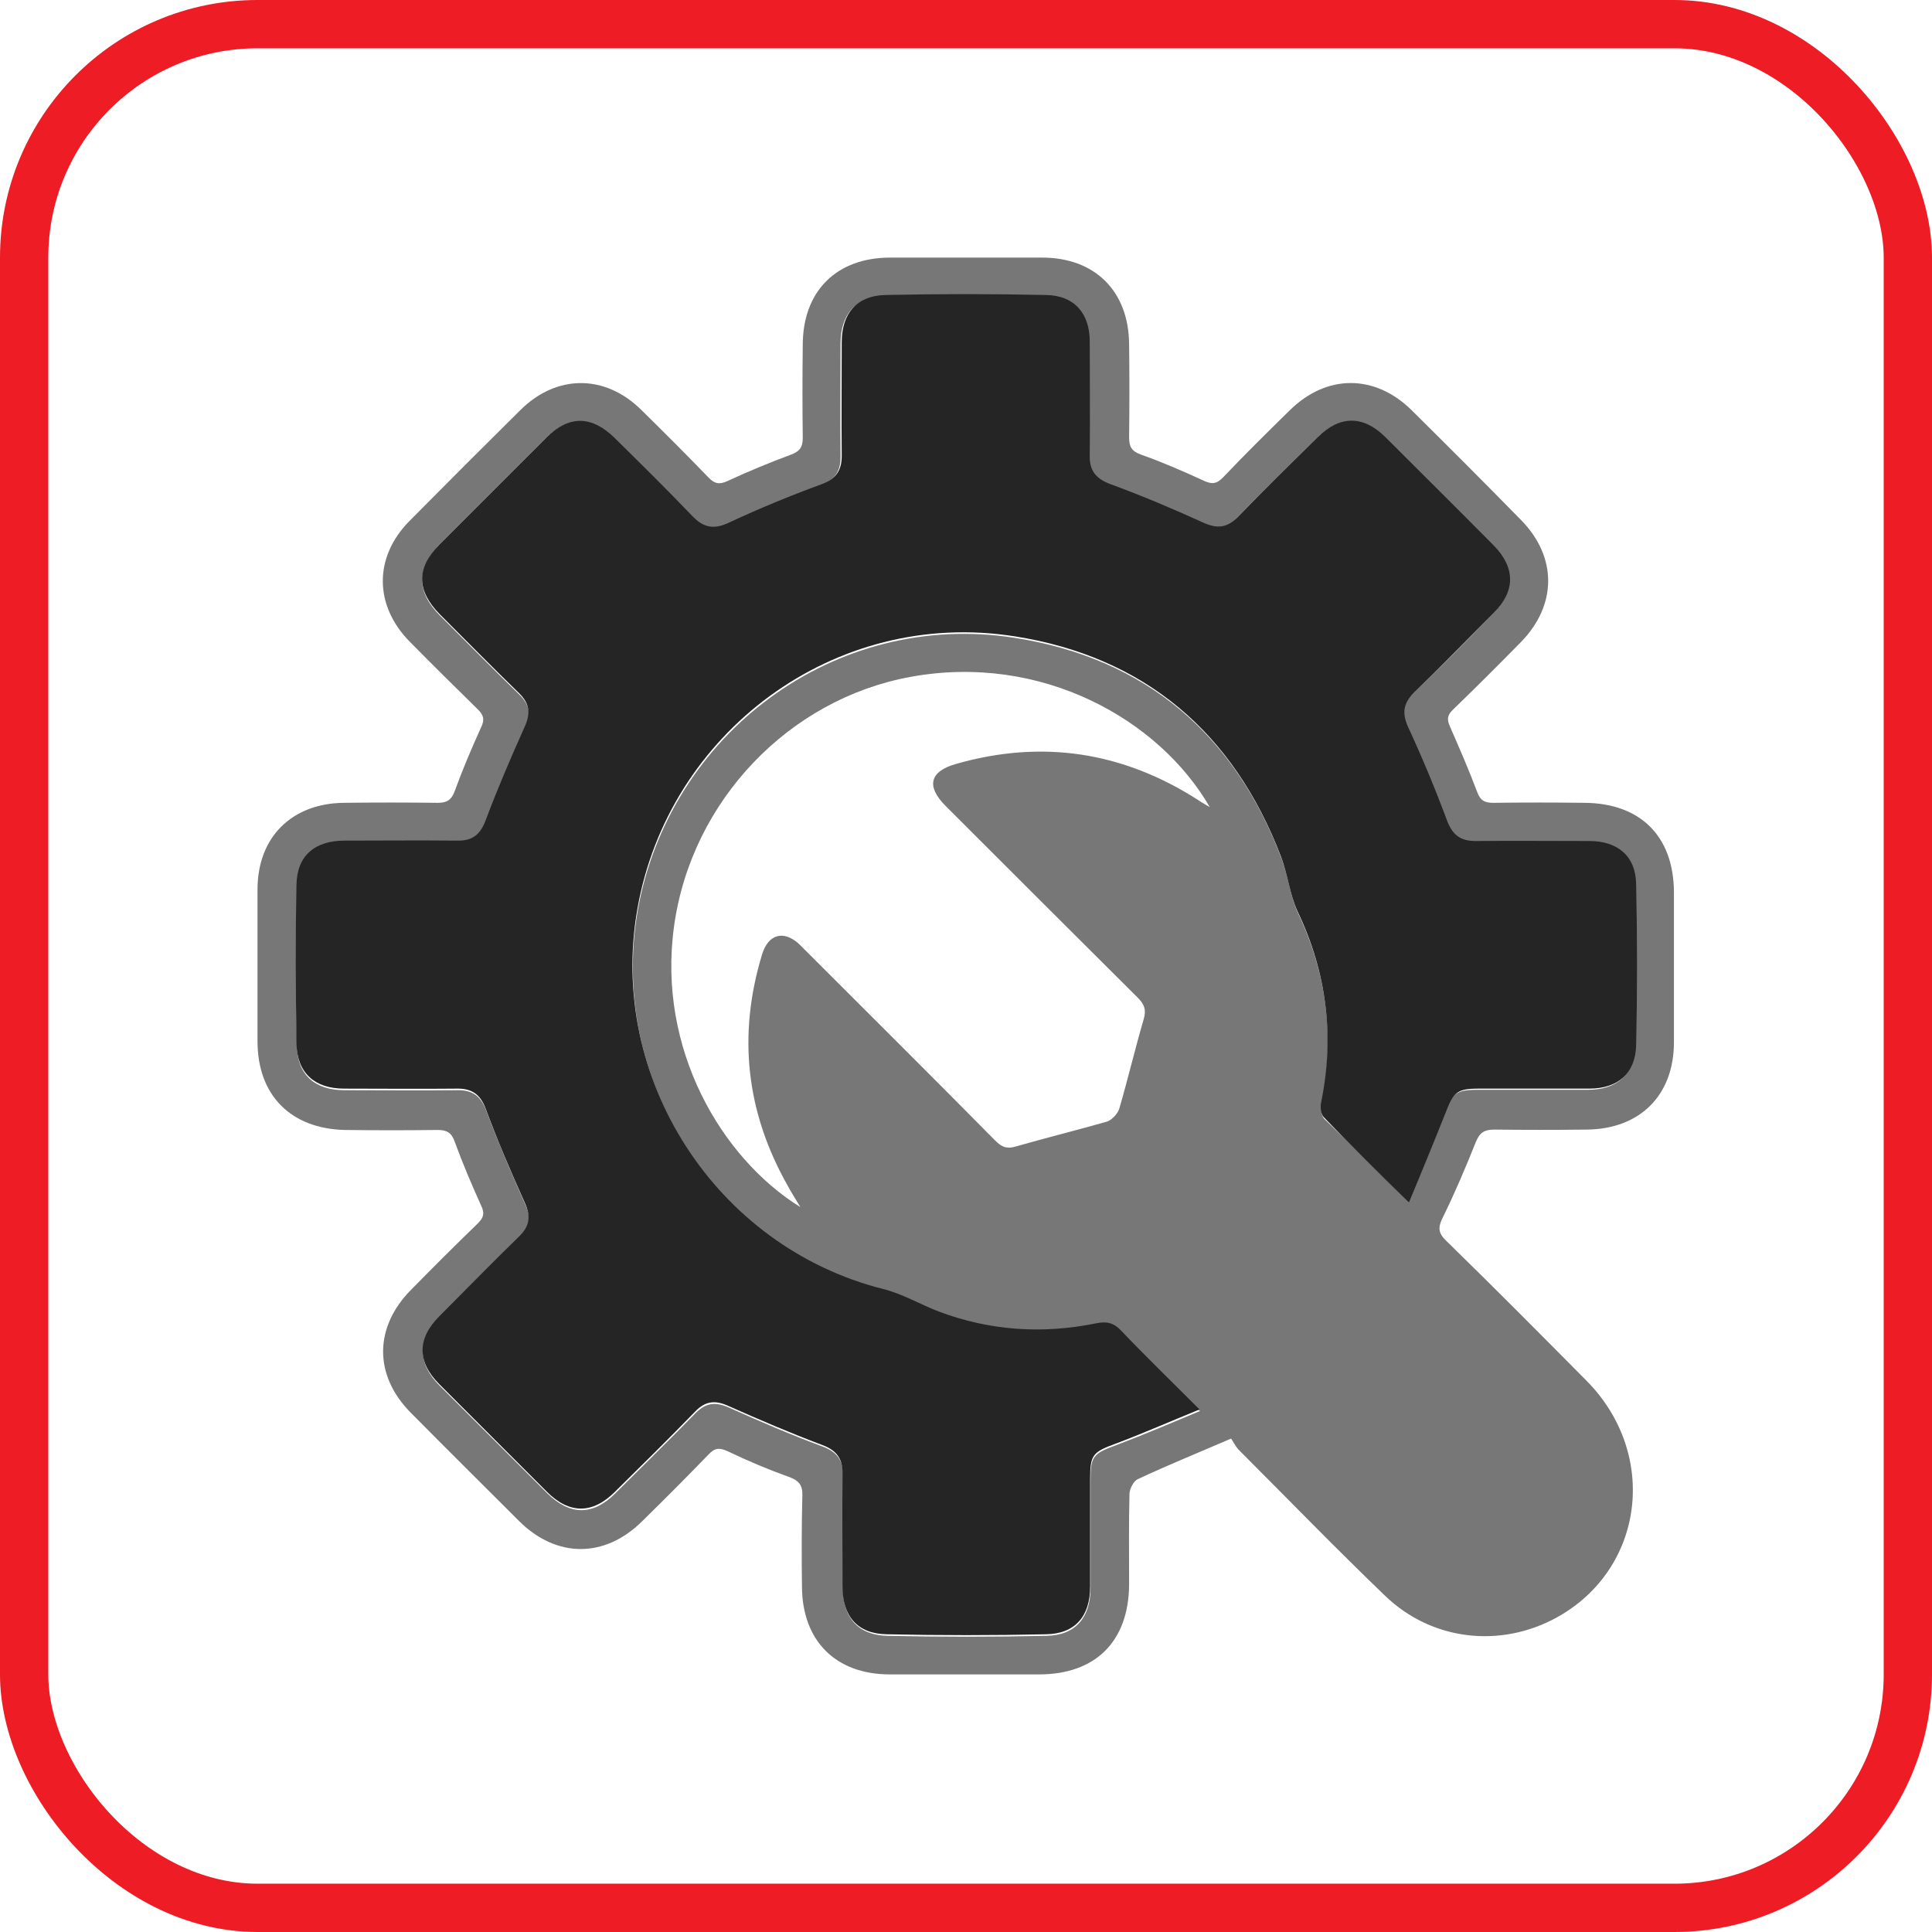 <svg width="120" height="120" viewBox="0 0 120 120" fill="none" xmlns="http://www.w3.org/2000/svg">
<g id="Frame">
<rect x="1.5" y="1.5" width="117" height="117" rx="14.5" stroke="#EE1C25" stroke-width="3"/>
<g id="Group">
<path id="Vector" d="M76.464 89.354C74.361 90.259 72.502 91.017 70.669 91.873C70.4 91.995 70.18 92.459 70.155 92.753C70.106 94.636 70.131 96.543 70.131 98.425C70.106 101.947 68.052 104 64.531 104C61.45 104 58.37 104 55.264 104C51.914 104 49.836 101.922 49.812 98.572C49.787 96.689 49.787 94.782 49.836 92.9C49.861 92.215 49.592 91.946 48.98 91.726C47.684 91.261 46.413 90.723 45.19 90.136C44.701 89.916 44.408 89.916 44.017 90.332C42.647 91.75 41.278 93.12 39.884 94.489C37.562 96.787 34.578 96.787 32.255 94.489C30.006 92.239 27.756 90.014 25.507 87.74C23.209 85.417 23.233 82.434 25.531 80.112C26.901 78.718 28.294 77.324 29.688 75.979C30.055 75.612 30.104 75.343 29.884 74.879C29.297 73.583 28.735 72.263 28.245 70.918C28.05 70.355 27.756 70.184 27.194 70.184C25.262 70.209 23.355 70.209 21.424 70.184C18.074 70.111 15.995 68.032 15.995 64.683C15.995 61.528 15.995 58.399 15.995 55.244C15.995 52.017 18.098 49.914 21.326 49.865C23.282 49.841 25.238 49.841 27.194 49.865C27.781 49.865 28.05 49.669 28.245 49.132C28.735 47.787 29.297 46.466 29.884 45.17C30.104 44.706 30.055 44.437 29.688 44.07C28.27 42.676 26.852 41.283 25.458 39.864C23.233 37.615 23.209 34.608 25.434 32.358C27.732 30.035 30.03 27.737 32.329 25.463C34.578 23.238 37.586 23.238 39.835 25.463C41.229 26.832 42.623 28.226 43.968 29.619C44.359 30.035 44.652 30.133 45.215 29.864C46.486 29.277 47.782 28.739 49.102 28.25C49.64 28.055 49.861 27.81 49.861 27.199C49.836 25.267 49.836 23.36 49.861 21.428C49.861 18.078 51.963 16 55.289 16C58.443 16 61.573 16 64.727 16C68.003 16 70.106 18.078 70.131 21.379C70.155 23.311 70.155 25.243 70.131 27.15C70.131 27.712 70.253 28.006 70.84 28.226C72.16 28.69 73.456 29.253 74.728 29.84C75.241 30.084 75.559 30.084 75.975 29.644C77.319 28.226 78.713 26.856 80.107 25.487C82.381 23.238 85.388 23.213 87.687 25.487C89.961 27.737 92.235 30.011 94.484 32.309C96.734 34.608 96.709 37.59 94.46 39.889C93.066 41.307 91.672 42.701 90.23 44.095C89.887 44.437 89.863 44.681 90.058 45.122C90.645 46.466 91.232 47.811 91.746 49.181C91.941 49.718 92.21 49.865 92.748 49.865C94.631 49.841 96.538 49.841 98.421 49.865C101.893 49.89 103.947 51.944 103.971 55.391C103.971 58.496 103.971 61.626 103.971 64.731C103.971 68.008 101.893 70.111 98.592 70.16C96.66 70.184 94.729 70.184 92.822 70.16C92.21 70.16 91.917 70.331 91.672 70.918C91.037 72.507 90.376 74.072 89.618 75.612C89.3 76.248 89.325 76.591 89.838 77.079C92.773 79.94 95.658 82.85 98.543 85.76C103.042 90.308 102.137 97.447 96.709 100.455C93.213 102.387 88.934 101.922 86.024 99.11C82.943 96.151 79.96 93.071 76.928 90.039C76.708 89.794 76.561 89.476 76.464 89.354ZM87.516 74.708C88.298 72.727 89.031 70.967 89.716 69.182C90.205 67.91 90.425 67.69 91.77 67.69C94.069 67.69 96.343 67.69 98.641 67.69C100.401 67.69 101.502 66.761 101.551 65.001C101.624 61.675 101.624 58.35 101.551 55C101.502 53.239 100.401 52.31 98.641 52.31C96.294 52.31 93.946 52.286 91.575 52.31C90.645 52.31 90.156 51.944 89.814 51.063C89.081 49.107 88.274 47.151 87.393 45.244C87.002 44.388 87.075 43.777 87.736 43.117C89.423 41.478 91.085 39.816 92.724 38.129C94.069 36.759 94.069 35.317 92.699 33.947C90.45 31.698 88.225 29.448 85.951 27.199C84.581 25.854 83.139 25.854 81.769 27.223C80.107 28.886 78.42 30.524 76.781 32.211C76.121 32.896 75.51 32.92 74.654 32.529C72.771 31.673 70.864 30.866 68.933 30.157C68.003 29.815 67.612 29.326 67.612 28.348C67.637 26.001 67.637 23.653 67.612 21.282C67.612 19.521 66.659 18.421 64.898 18.396C61.573 18.323 58.247 18.323 54.898 18.396C53.137 18.445 52.208 19.545 52.208 21.33C52.208 23.678 52.183 26.025 52.208 28.397C52.208 29.326 51.817 29.815 50.936 30.157C49.005 30.891 47.073 31.673 45.215 32.529C44.286 32.969 43.65 32.847 42.941 32.138C41.351 30.475 39.713 28.886 38.099 27.272C36.681 25.878 35.263 25.854 33.869 27.248C31.644 29.473 29.419 31.698 27.194 33.923C25.874 35.39 25.874 36.784 27.341 38.251C28.979 39.889 30.617 41.552 32.28 43.166C32.916 43.801 32.989 44.388 32.622 45.219C31.767 47.127 30.935 49.058 30.202 51.014C29.859 51.944 29.346 52.335 28.392 52.31C26.069 52.286 23.746 52.31 21.424 52.31C19.59 52.31 18.489 53.239 18.441 55.049C18.367 58.35 18.367 61.651 18.441 64.952C18.465 66.761 19.565 67.715 21.399 67.715C23.722 67.715 26.045 67.739 28.368 67.715C29.321 67.69 29.859 68.057 30.202 68.986C30.935 70.942 31.767 72.874 32.622 74.805C32.989 75.612 32.94 76.224 32.304 76.859C30.617 78.498 28.955 80.185 27.316 81.847C25.923 83.241 25.923 84.684 27.316 86.078C29.541 88.303 31.767 90.528 33.992 92.753C35.41 94.147 36.828 94.147 38.222 92.753C39.884 91.09 41.572 89.452 43.21 87.765C43.846 87.129 44.432 87.056 45.264 87.422C47.171 88.278 49.102 89.109 51.083 89.843C52.012 90.185 52.379 90.723 52.355 91.677C52.33 94 52.355 96.323 52.355 98.646C52.355 100.479 53.308 101.555 55.093 101.604C58.394 101.678 61.695 101.678 64.996 101.604C66.805 101.58 67.734 100.455 67.734 98.646C67.734 96.421 67.734 94.195 67.734 91.946C67.734 90.43 67.906 90.283 69.373 89.745C71.06 89.109 72.722 88.4 74.532 87.642C72.771 85.882 71.182 84.341 69.642 82.728C69.177 82.239 68.737 82.141 68.126 82.288C64.8 82.972 61.524 82.752 58.321 81.554C57.147 81.114 56.071 80.454 54.873 80.16C44.457 77.52 37.757 67.079 39.615 56.54C41.547 45.635 51.817 37.859 63.04 39.62C71.158 40.892 76.684 45.611 79.593 53.313C80.009 54.413 80.131 55.66 80.62 56.712C82.43 60.526 82.894 64.438 82.087 68.546C82.038 68.839 82.063 69.279 82.234 69.475C83.897 71.089 85.608 72.776 87.516 74.708ZM49.714 74.977C49.347 74.365 49.127 74.023 48.931 73.656C46.34 69.084 45.802 64.291 47.342 59.254C47.733 58.007 48.687 57.763 49.64 58.643C49.836 58.839 50.032 59.034 50.227 59.23C54.091 63.093 57.978 66.957 61.817 70.844C62.208 71.236 62.526 71.382 63.089 71.211C64.971 70.673 66.854 70.209 68.737 69.671C69.055 69.573 69.422 69.182 69.519 68.864C70.057 67.03 70.497 65.147 71.035 63.313C71.207 62.727 71.084 62.384 70.669 61.968C66.683 58.007 62.697 54.022 58.736 50.061C57.514 48.838 57.734 47.909 59.397 47.444C64.727 45.928 69.715 46.686 74.385 49.669C74.63 49.841 74.899 49.987 75.143 50.134C72.013 44.706 64.703 40.549 56.56 42.041C49.029 43.41 42.941 49.718 41.865 57.543C40.813 65.172 44.824 71.945 49.714 74.977Z" fill="#777777"/>
<path id="Vector_2" d="M87.516 74.708C85.584 72.801 83.872 71.114 82.21 69.377C82.038 69.182 81.99 68.742 82.063 68.448C82.894 64.341 82.405 60.404 80.596 56.614C80.107 55.562 79.985 54.316 79.569 53.215C76.635 45.537 71.133 40.794 63.015 39.522C51.792 37.762 41.498 45.537 39.591 56.443C37.733 66.981 44.432 77.422 54.849 80.063C56.047 80.356 57.147 81.016 58.296 81.457C61.475 82.655 64.751 82.875 68.101 82.19C68.713 82.068 69.153 82.141 69.617 82.63C71.158 84.244 72.747 85.784 74.507 87.545C72.698 88.278 71.035 89.012 69.348 89.648C67.881 90.186 67.71 90.332 67.71 91.848C67.71 94.073 67.71 96.298 67.71 98.548C67.71 100.382 66.781 101.482 64.971 101.507C61.67 101.58 58.37 101.58 55.069 101.507C53.259 101.482 52.33 100.382 52.33 98.548C52.33 96.225 52.306 93.902 52.33 91.579C52.355 90.626 51.988 90.088 51.059 89.746C49.102 89.012 47.171 88.181 45.239 87.325C44.432 86.958 43.821 87.007 43.185 87.667C41.547 89.354 39.86 91.017 38.197 92.655C36.803 94.049 35.361 94.049 33.967 92.655C31.742 90.43 29.517 88.205 27.292 85.98C25.898 84.586 25.898 83.144 27.292 81.75C28.955 80.087 30.593 78.4 32.28 76.762C32.916 76.126 32.965 75.515 32.598 74.708C31.742 72.801 30.911 70.869 30.177 68.888C29.835 67.959 29.297 67.593 28.343 67.617C26.02 67.641 23.698 67.617 21.375 67.617C19.565 67.617 18.465 66.663 18.416 64.854C18.367 61.553 18.343 58.252 18.416 54.951C18.441 53.142 19.565 52.213 21.399 52.213C23.722 52.213 26.045 52.188 28.368 52.213C29.346 52.237 29.835 51.846 30.177 50.917C30.911 48.961 31.742 47.029 32.598 45.122C32.965 44.29 32.891 43.704 32.255 43.068C30.593 41.454 28.955 39.791 27.316 38.153C25.874 36.686 25.849 35.292 27.267 33.85C29.492 31.625 31.718 29.399 33.943 27.174C35.336 25.781 36.755 25.805 38.173 27.199C39.811 28.813 41.449 30.427 43.014 32.065C43.723 32.798 44.359 32.896 45.288 32.456C47.171 31.576 49.078 30.793 51.01 30.084C51.89 29.766 52.281 29.253 52.281 28.324C52.257 25.976 52.281 23.629 52.281 21.257C52.281 19.472 53.21 18.372 54.971 18.323C58.296 18.25 61.622 18.25 64.971 18.323C66.732 18.348 67.686 19.472 67.686 21.208C67.686 23.556 67.71 25.903 67.686 28.275C67.661 29.253 68.077 29.742 69.006 30.084C70.938 30.793 72.845 31.6 74.728 32.456C75.583 32.847 76.195 32.798 76.855 32.138C78.493 30.451 80.18 28.788 81.843 27.15C83.212 25.805 84.655 25.781 86.024 27.126C88.274 29.375 90.523 31.6 92.773 33.874C94.117 35.243 94.142 36.686 92.797 38.055C91.134 39.718 89.496 41.405 87.809 43.043C87.149 43.704 87.075 44.315 87.467 45.171C88.347 47.078 89.154 49.01 89.887 50.99C90.23 51.87 90.719 52.237 91.648 52.237C93.995 52.213 96.343 52.237 98.714 52.237C100.475 52.237 101.6 53.166 101.624 54.927C101.697 58.252 101.697 61.578 101.624 64.927C101.575 66.688 100.475 67.617 98.714 67.617C96.416 67.617 94.142 67.617 91.844 67.617C90.499 67.617 90.279 67.837 89.79 69.109C89.056 70.967 88.323 72.727 87.516 74.708Z" fill="#252525"/>
</g>
</g>
</svg>
